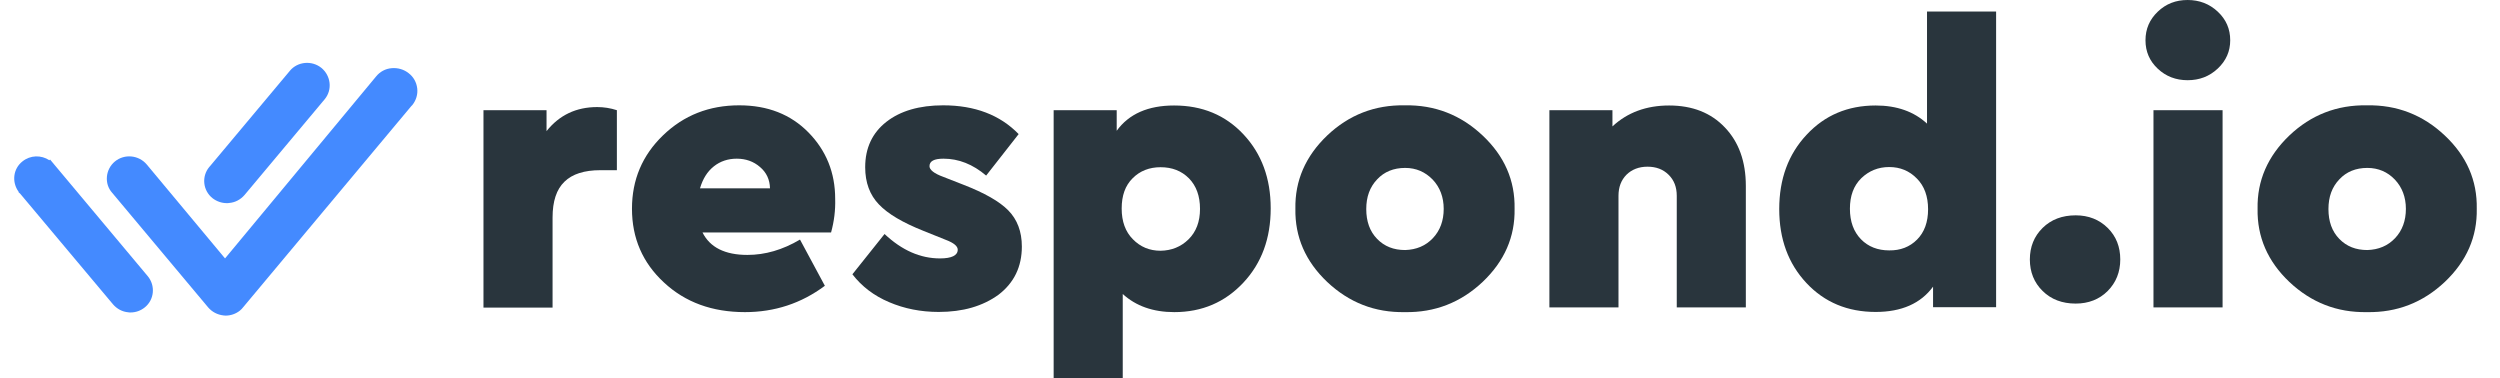 <svg width="185" height="28" viewBox="0 0 185 28" fill="none" xmlns="http://www.w3.org/2000/svg">
<g clip-path="url(#clip0_112_241)">
<path d="M45.649 8.155V12.594H44.426C43.243 12.594 42.349 12.877 41.771 13.445C41.18 14.013 40.89 14.89 40.89 16.103V22.761H35.777V8.155H40.444V9.703C41.39 8.516 42.639 7.923 44.19 7.923C44.689 7.923 45.175 8 45.649 8.155Z" fill="#29353D"/>
<path d="M61.5 17.2H51.984C52.536 18.31 53.653 18.864 55.309 18.864C56.624 18.864 57.912 18.49 59.2 17.729L61.04 21.148C59.292 22.452 57.321 23.097 55.126 23.097C52.707 23.097 50.709 22.374 49.132 20.903C47.554 19.445 46.766 17.626 46.766 15.445C46.766 13.303 47.528 11.497 49.066 10.013C50.604 8.529 52.483 7.794 54.705 7.794C56.808 7.794 58.517 8.464 59.831 9.806C61.145 11.148 61.803 12.787 61.803 14.71C61.829 15.561 61.724 16.387 61.5 17.2ZM51.8 13.935H56.979C56.966 13.29 56.716 12.761 56.243 12.361C55.77 11.948 55.191 11.742 54.521 11.742C53.864 11.742 53.298 11.935 52.825 12.31C52.339 12.697 52.01 13.226 51.8 13.935Z" fill="#29353D"/>
<path d="M63.078 20.297L65.457 17.316C66.745 18.529 68.112 19.123 69.558 19.123C70.425 19.123 70.872 18.903 70.872 18.477C70.872 18.219 70.583 17.974 70.004 17.755L68.335 17.084C66.811 16.477 65.706 15.832 65.036 15.123C64.366 14.426 64.024 13.51 64.024 12.374C64.024 10.955 64.55 9.832 65.588 9.019C66.626 8.206 68.033 7.794 69.794 7.794C72.134 7.794 74 8.503 75.38 9.923L72.975 12.993C71.989 12.155 70.938 11.742 69.82 11.742C69.124 11.742 68.782 11.922 68.782 12.297C68.782 12.568 69.124 12.839 69.794 13.084L71.279 13.665C72.844 14.271 73.961 14.903 74.618 15.574C75.275 16.245 75.617 17.135 75.617 18.245C75.617 19.742 75.039 20.929 73.895 21.806C72.725 22.658 71.253 23.084 69.466 23.084C68.138 23.084 66.916 22.839 65.798 22.361C64.668 21.884 63.761 21.187 63.078 20.297Z" fill="#29353D"/>
<path d="M92.021 9.948C93.362 11.381 94.032 13.2 94.032 15.419C94.032 17.639 93.362 19.471 92.008 20.916C90.654 22.361 88.958 23.097 86.895 23.097C85.331 23.097 84.055 22.645 83.083 21.755V28H77.97V8.155H82.636V9.677C83.543 8.426 84.963 7.806 86.882 7.806C88.971 7.806 90.68 8.516 92.021 9.948ZM87.946 17.716C88.511 17.161 88.801 16.413 88.801 15.458C88.801 14.503 88.525 13.755 87.986 13.2C87.434 12.645 86.737 12.374 85.882 12.374C85.055 12.374 84.358 12.645 83.819 13.187C83.267 13.729 83.004 14.477 83.004 15.432C83.004 16.387 83.28 17.148 83.832 17.703C84.384 18.271 85.068 18.555 85.882 18.555C86.684 18.542 87.381 18.271 87.946 17.716Z" fill="#29353D"/>
<path d="M95.859 15.445C95.82 13.368 96.608 11.561 98.212 10.026C99.815 8.503 101.734 7.755 103.956 7.794C106.177 7.755 108.096 8.503 109.713 10.026C111.33 11.548 112.118 13.355 112.079 15.445C112.118 17.523 111.33 19.329 109.713 20.864C108.096 22.387 106.177 23.136 103.956 23.097C101.734 23.136 99.828 22.387 98.212 20.864C96.608 19.342 95.82 17.535 95.859 15.445ZM106.032 17.626C106.571 17.058 106.834 16.323 106.834 15.458C106.834 14.594 106.558 13.858 106.019 13.29C105.467 12.723 104.797 12.426 103.982 12.426C103.128 12.426 102.431 12.71 101.905 13.277C101.366 13.845 101.103 14.568 101.103 15.471C101.103 16.387 101.366 17.123 101.905 17.677C102.444 18.232 103.128 18.503 103.982 18.503C104.81 18.477 105.494 18.194 106.032 17.626Z" fill="#29353D"/>
<path d="M129.192 13.755V22.748H124.08V14.49C124.08 13.845 123.882 13.329 123.474 12.929C123.067 12.529 122.555 12.335 121.911 12.335C121.28 12.335 120.753 12.542 120.359 12.929C119.965 13.329 119.768 13.845 119.768 14.49V22.748H114.655V8.155H119.321V9.355C120.426 8.323 121.831 7.806 123.514 7.806C125.236 7.806 126.616 8.348 127.641 9.432C128.667 10.503 129.192 11.948 129.192 13.755Z" fill="#29353D"/>
<path d="M142.599 0.852H147.712V22.735H143.046V21.213C142.139 22.452 140.72 23.084 138.801 23.084C136.724 23.084 135.015 22.374 133.674 20.942C132.334 19.51 131.663 17.69 131.663 15.471C131.663 13.252 132.334 11.419 133.687 9.974C135.028 8.529 136.737 7.806 138.801 7.806C140.365 7.806 141.639 8.258 142.599 9.148V0.852ZM141.863 17.729C142.402 17.187 142.678 16.439 142.678 15.484C142.678 14.529 142.402 13.768 141.85 13.213C141.297 12.645 140.615 12.361 139.799 12.361C138.985 12.361 138.301 12.645 137.736 13.187C137.171 13.742 136.894 14.49 136.894 15.445C136.894 16.4 137.171 17.148 137.71 17.703C138.249 18.258 138.958 18.529 139.799 18.529C140.628 18.542 141.324 18.271 141.863 17.729Z" fill="#29353D"/>
<path d="M151.156 21.535C150.524 20.916 150.209 20.129 150.209 19.2C150.209 18.271 150.524 17.484 151.156 16.864C151.787 16.245 152.601 15.935 153.601 15.935C154.547 15.935 155.336 16.245 155.967 16.864C156.597 17.484 156.9 18.271 156.9 19.2C156.9 20.129 156.584 20.916 155.967 21.535C155.349 22.155 154.547 22.465 153.601 22.465C152.601 22.465 151.787 22.155 151.156 21.535Z" fill="#29353D"/>
<path d="M159.674 5.084C159.069 4.516 158.766 3.819 158.766 2.981C158.766 2.142 159.069 1.445 159.674 0.865C160.278 0.284 161.014 0 161.882 0C162.749 0 163.498 0.284 164.116 0.865C164.733 1.445 165.036 2.142 165.036 2.981C165.036 3.794 164.733 4.49 164.116 5.071C163.498 5.652 162.762 5.935 161.882 5.935C161.014 5.935 160.278 5.652 159.674 5.084ZM159.357 22.748V8.155H164.471V22.748H159.357Z" fill="#29353D"/>
<path d="M167.061 15.445C167.021 13.368 167.81 11.561 169.413 10.026C171.017 8.503 172.936 7.755 175.158 7.794C177.379 7.755 179.297 8.503 180.914 10.026C182.531 11.548 183.32 13.355 183.28 15.445C183.32 17.523 182.531 19.329 180.914 20.864C179.297 22.387 177.379 23.136 175.158 23.097C172.936 23.136 171.03 22.387 169.413 20.864C167.81 19.342 167.021 17.535 167.061 15.445ZM177.234 17.626C177.773 17.058 178.036 16.323 178.036 15.458C178.036 14.594 177.759 13.858 177.22 13.29C176.681 12.723 175.999 12.426 175.183 12.426C174.329 12.426 173.633 12.71 173.107 13.277C172.568 13.845 172.305 14.568 172.305 15.471C172.305 16.387 172.568 17.123 173.107 17.677C173.646 18.232 174.329 18.503 175.183 18.503C176.012 18.477 176.695 18.194 177.234 17.626Z" fill="#29353D"/>
<path d="M10.935 20.439C11.514 21.136 11.422 22.181 10.712 22.748C10.409 22.994 10.041 23.122 9.66 23.122C9.608 23.122 9.542 23.122 9.489 23.11C9.043 23.071 8.648 22.852 8.359 22.516L1.485 14.323L1.38 14.232V14.194C0.854 13.471 0.972 12.49 1.656 11.948C2.247 11.471 3.049 11.458 3.653 11.858L3.706 11.806L4.008 12.168L10.935 20.439ZM23.777 5.019C23.067 4.452 22.016 4.555 21.451 5.239L15.562 12.271C15.523 12.31 15.496 12.335 15.483 12.361C14.905 13.058 15.01 14.103 15.733 14.671C16.035 14.903 16.403 15.032 16.784 15.032C16.837 15.032 16.903 15.032 16.968 15.019C17.415 14.981 17.81 14.761 18.099 14.426L24.04 7.329C24.605 6.632 24.487 5.6 23.777 5.019Z" fill="#448AFF"/>
<path d="M30.875 6.542C30.822 6.09 30.599 5.69 30.244 5.419C29.889 5.135 29.442 5.006 28.982 5.045C28.522 5.084 28.115 5.303 27.825 5.665L16.653 19.123L10.856 12.168C10.265 11.471 9.213 11.368 8.504 11.948C8.162 12.232 7.952 12.632 7.912 13.071C7.873 13.51 8.004 13.935 8.293 14.258L15.404 22.748C15.693 23.084 16.088 23.29 16.535 23.342C16.587 23.342 16.64 23.355 16.692 23.355C17.073 23.355 17.455 23.226 17.757 22.981C17.849 22.903 17.928 22.826 17.994 22.735L30.441 7.845C30.467 7.819 30.48 7.806 30.507 7.781C30.796 7.419 30.927 6.981 30.875 6.542Z" fill="#448AFF"/>
</g>
<defs>
<clipPath id="clip0_112_241">
<rect width="184.333" height="28" fill="white"/>
</clipPath>
</defs>
</svg>
